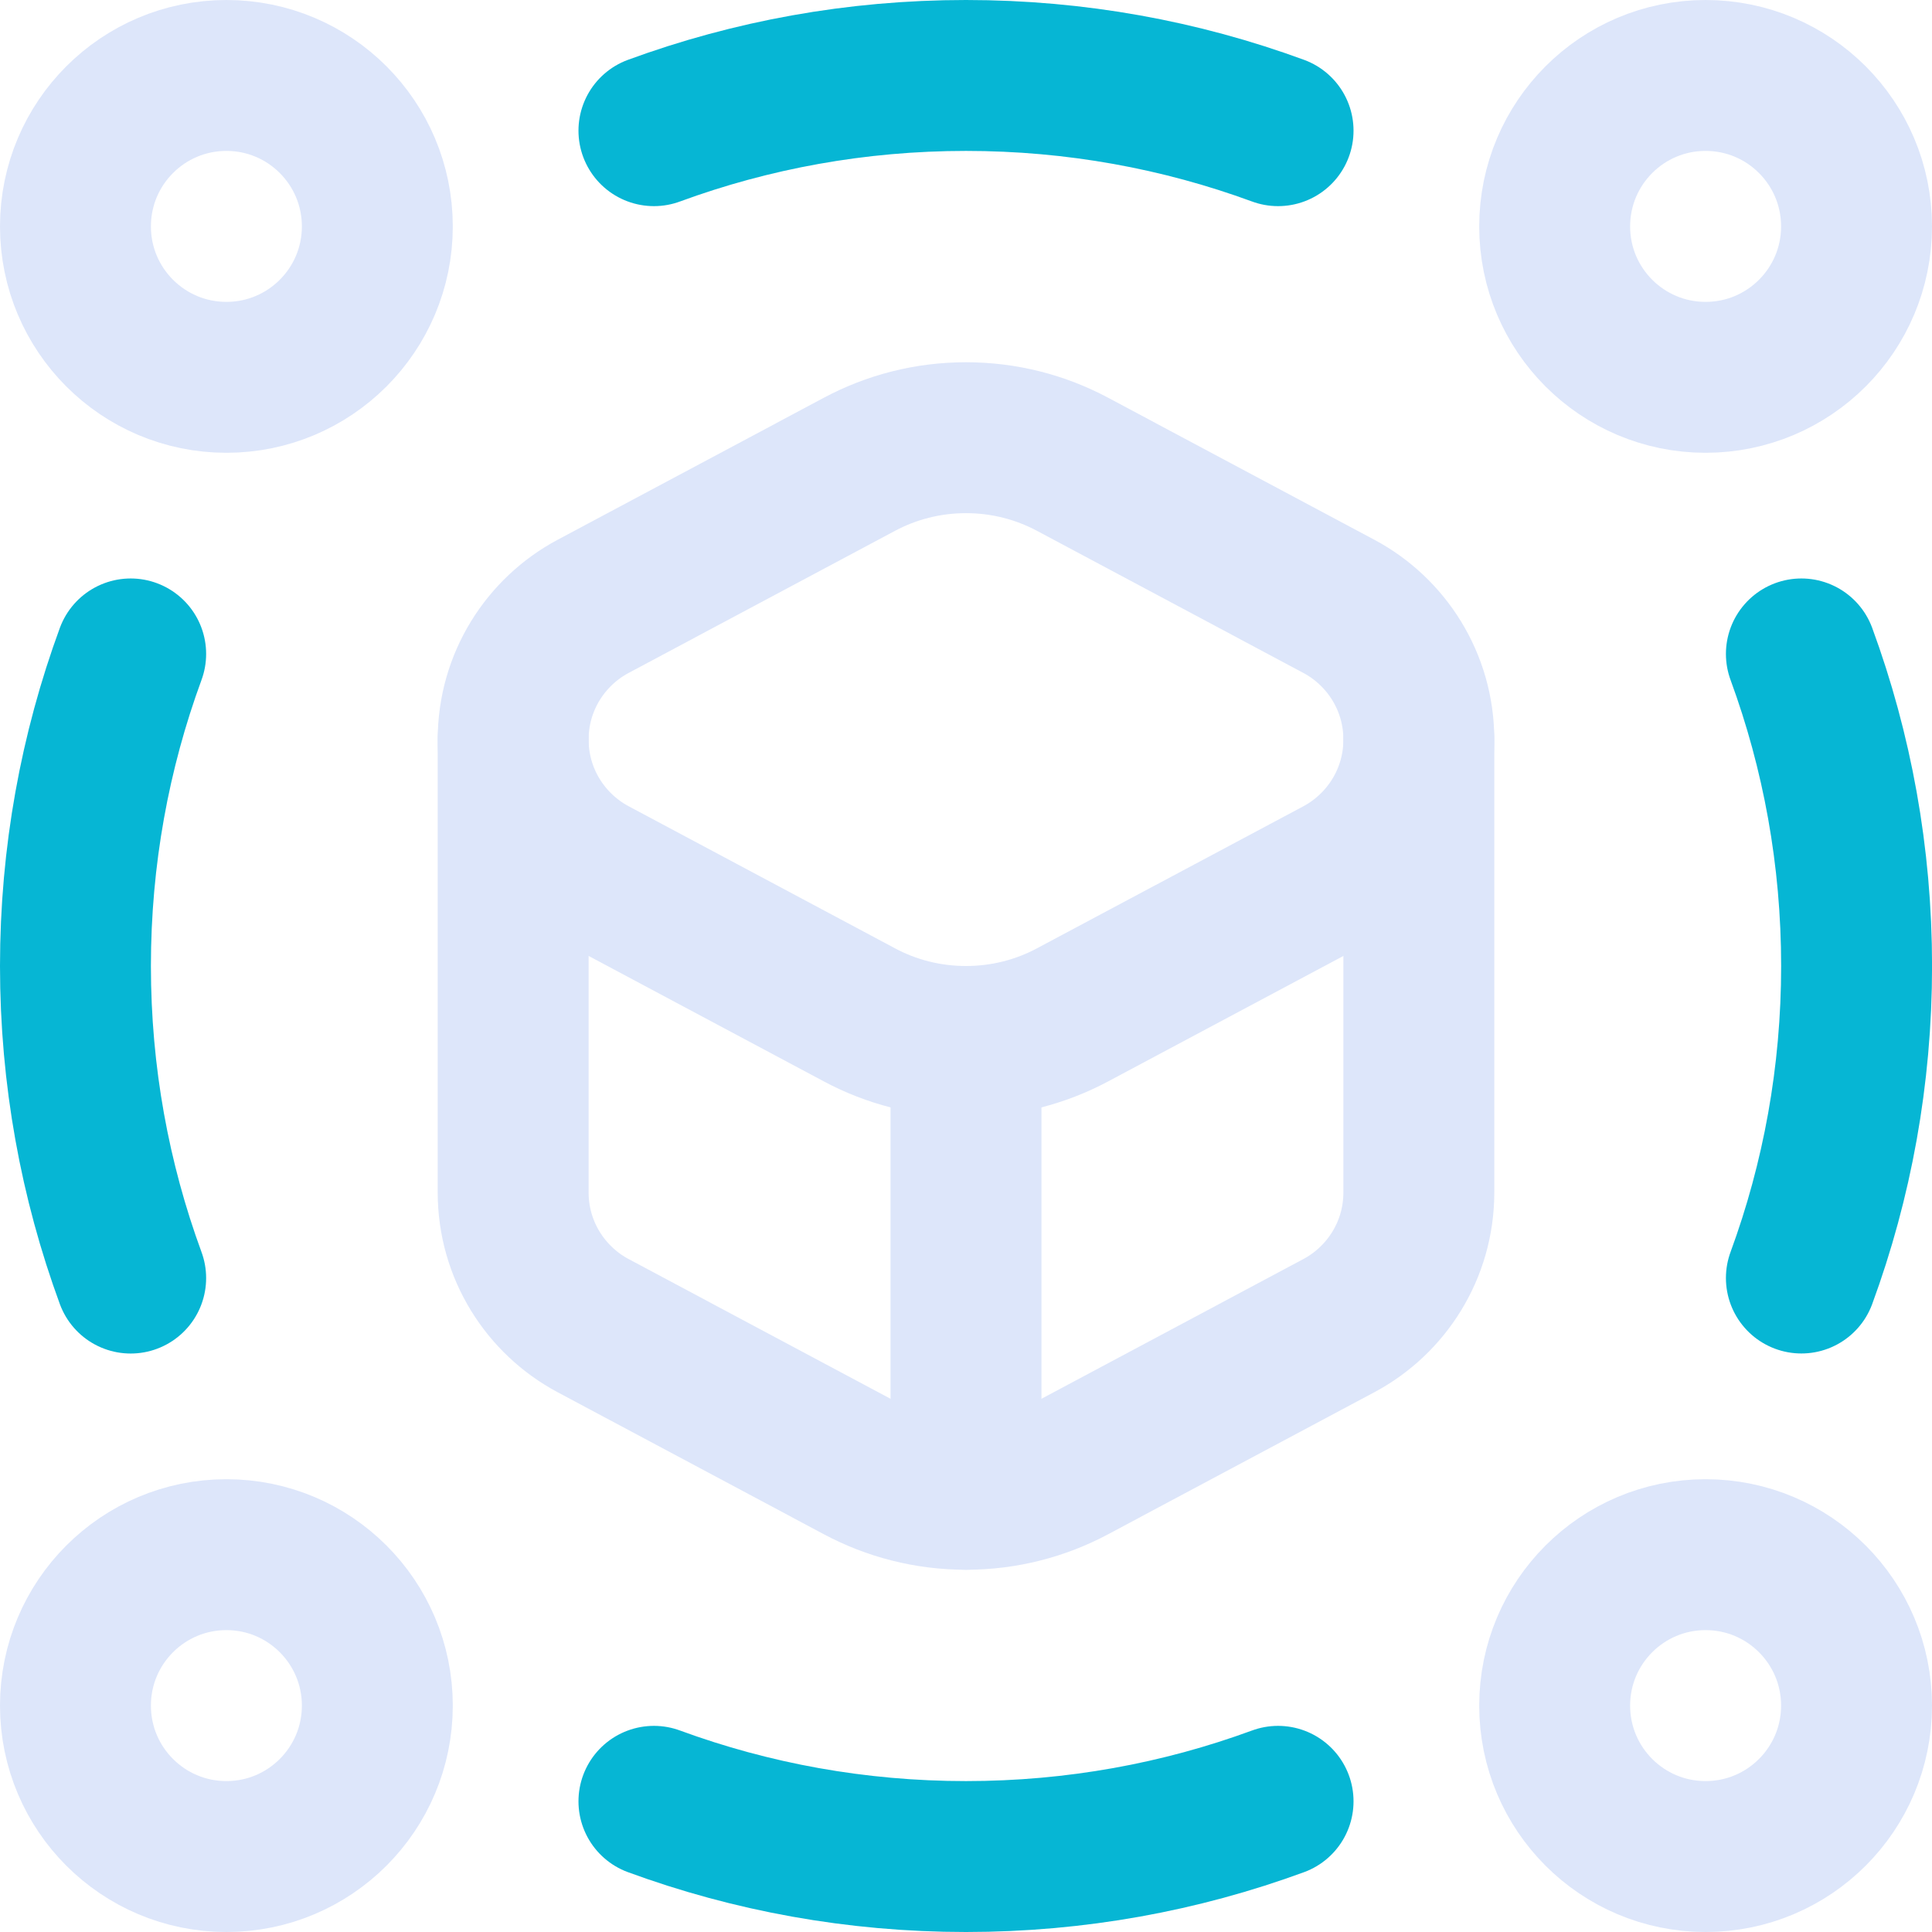 <svg width="36" height="36" viewBox="0 0 36 36" fill="none" xmlns="http://www.w3.org/2000/svg">
<g clip-path="url(#clip0_4606_1363)">
<path d="M24.947 11.298L19.983 8.65C19.392 8.335 18.717 8.156 18 8.156C17.283 8.156 16.608 8.335 16.017 8.65L11.053 11.298C10.166 11.771 9.562 12.706 9.562 13.781C9.562 14.857 10.166 15.791 11.053 16.264L16.017 18.912C16.608 19.228 17.283 19.406 18 19.406C18.717 19.406 19.392 19.227 19.983 18.912L24.947 16.265C25.834 15.791 26.438 14.857 26.438 13.781C26.438 12.706 25.834 11.771 24.947 11.298Z" stroke="#DDE6FA" stroke-width="2.812" stroke-miterlimit="10" stroke-linecap="round" stroke-linejoin="round"/>
<path d="M9.562 13.781V22.219C9.562 23.294 10.166 24.229 11.053 24.702L16.017 27.35C16.608 27.665 17.283 27.844 18 27.844C18.717 27.844 19.392 27.665 19.983 27.35L24.947 24.702C25.834 24.229 26.438 23.294 26.438 22.219V13.781" stroke="#DDE6FA" stroke-width="2.812" stroke-miterlimit="10" stroke-linecap="round" stroke-linejoin="round"/>
<path d="M2.435 23.815C1.769 22.002 1.406 20.043 1.406 18C1.406 15.957 1.769 13.998 2.435 12.185" stroke="#06B6D4" stroke-width="2.812" stroke-miterlimit="10" stroke-linecap="round" stroke-linejoin="round"/>
<path d="M12.185 2.435C13.998 1.769 15.957 1.406 18 1.406C20.044 1.406 22.002 1.769 23.815 2.435" stroke="#06B6D4" stroke-width="2.812" stroke-miterlimit="10" stroke-linecap="round" stroke-linejoin="round"/>
<path d="M33.566 12.185C34.232 13.998 34.595 15.956 34.595 18C34.595 20.043 34.232 22.002 33.566 23.814" stroke="#06B6D4" stroke-width="2.812" stroke-miterlimit="10" stroke-linecap="round" stroke-linejoin="round"/>
<path d="M23.815 33.565C22.002 34.231 20.044 34.594 18 34.594C15.957 34.594 13.998 34.231 12.185 33.565" stroke="#06B6D4" stroke-width="2.812" stroke-miterlimit="10" stroke-linecap="round" stroke-linejoin="round"/>
<path d="M18 19.406V27.844" stroke="#DDE6FA" stroke-width="2.812" stroke-miterlimit="10" stroke-linecap="round" stroke-linejoin="round"/>
<path d="M4.219 7.031C5.772 7.031 7.031 5.772 7.031 4.219C7.031 2.665 5.772 1.406 4.219 1.406C2.665 1.406 1.406 2.665 1.406 4.219C1.406 5.772 2.665 7.031 4.219 7.031Z" stroke="#DDE6FA" stroke-width="2.812" stroke-miterlimit="10" stroke-linecap="round" stroke-linejoin="round"/>
<path d="M4.219 34.594C5.772 34.594 7.031 33.335 7.031 31.781C7.031 30.228 5.772 28.969 4.219 28.969C2.665 28.969 1.406 30.228 1.406 31.781C1.406 33.335 2.665 34.594 4.219 34.594Z" stroke="#DDE6FA" stroke-width="2.812" stroke-miterlimit="10" stroke-linecap="round" stroke-linejoin="round"/>
<path d="M31.781 34.594C33.335 34.594 34.594 33.335 34.594 31.781C34.594 30.228 33.335 28.969 31.781 28.969C30.228 28.969 28.969 30.228 28.969 31.781C28.969 33.335 30.228 34.594 31.781 34.594Z" stroke="#DDE6FA" stroke-width="2.812" stroke-miterlimit="10" stroke-linecap="round" stroke-linejoin="round"/>
<path d="M31.781 7.031C33.335 7.031 34.594 5.772 34.594 4.219C34.594 2.665 33.335 1.406 31.781 1.406C30.228 1.406 28.969 2.665 28.969 4.219C28.969 5.772 30.228 7.031 31.781 7.031Z" stroke="#DDE6FA" stroke-width="2.812" stroke-miterlimit="10" stroke-linecap="round" stroke-linejoin="round"/>
</g>
<defs>
<clipPath id="clip0_4606_1363">
<rect width="36" height="36" fill="white"/>
</clipPath>
</defs>
</svg>
